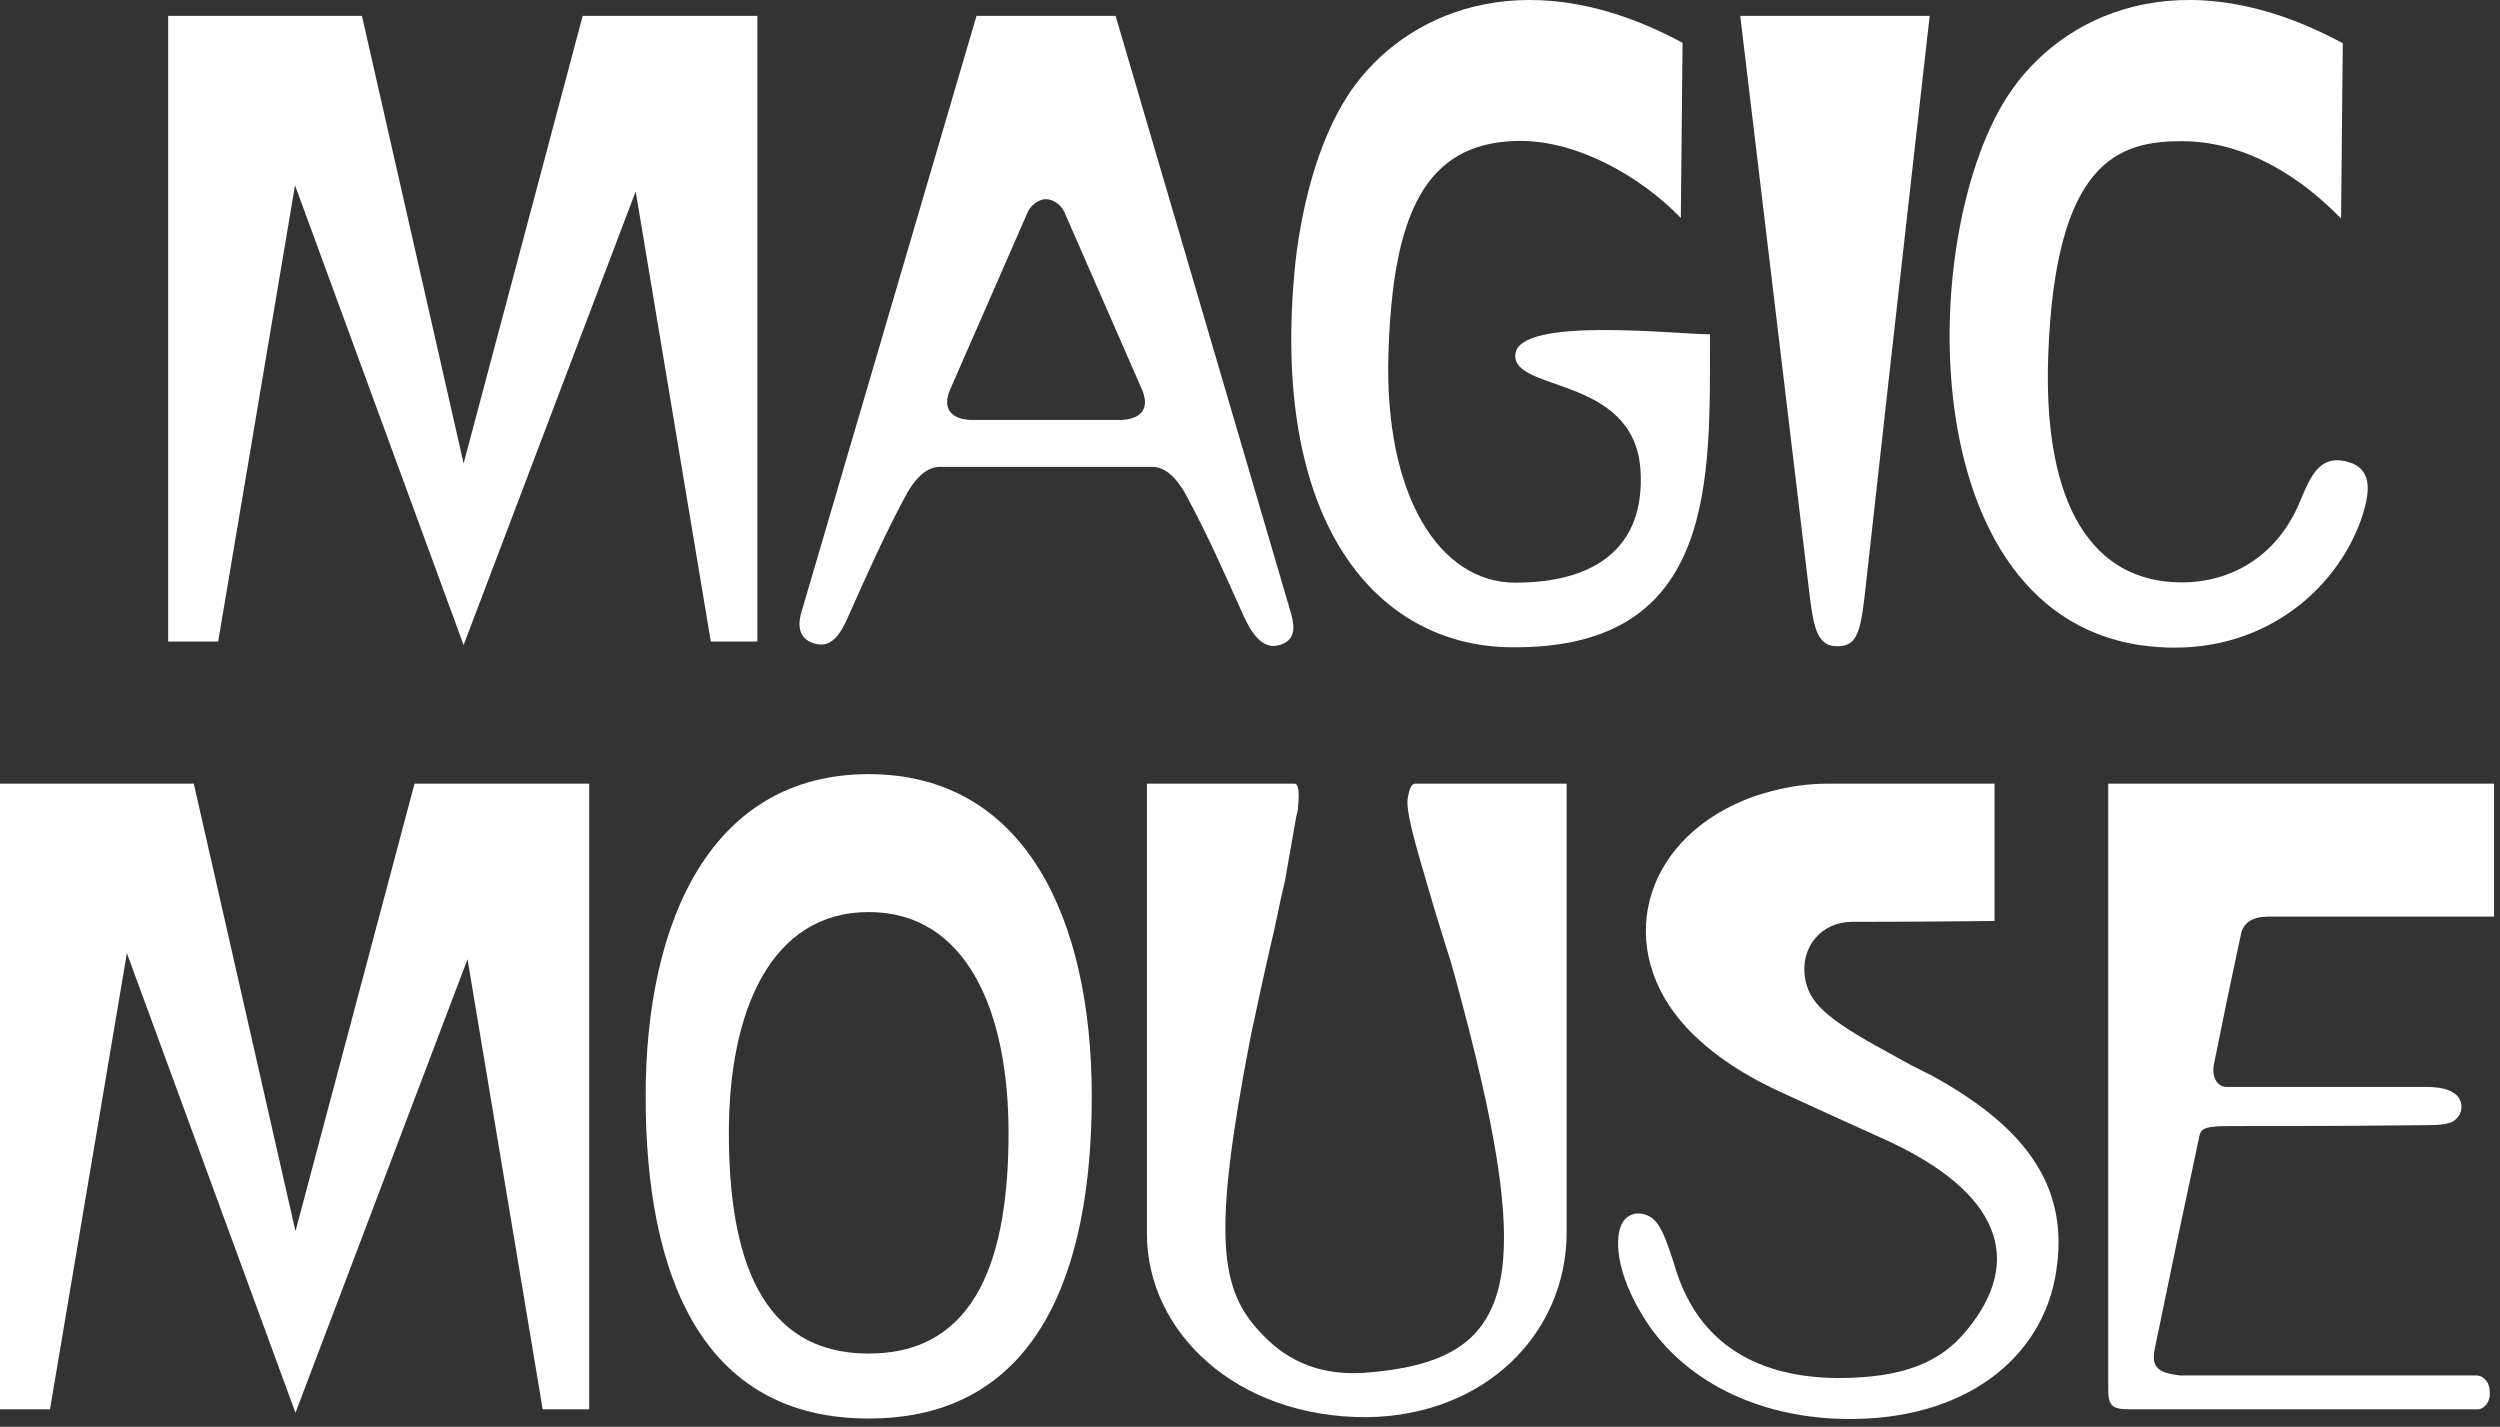 <?xml version="1.0" encoding="utf-8"?>
<svg xmlns="http://www.w3.org/2000/svg" fill="none" height="100%" overflow="visible" preserveAspectRatio="none" style="display: block;" viewBox="0 0 198 113" width="100%">
<rect x="0" y="0" width="198" height="113" fill="#333333" stroke="none"/>
<g id="Vector">
<path d="M168.694 111.62C167.317 111.62 166.973 111.345 166.973 110.106C166.973 86.085 166.973 62.065 166.973 62.065H197.532V72.596C197.532 72.596 188.584 72.596 179.637 72.596C178.398 72.596 177.71 73.077 177.503 73.903C176.402 79.065 176.402 79.065 175.37 84.158C175.094 85.329 175.645 86.085 176.333 86.085C184.248 86.085 184.248 86.085 192.163 86.085C193.609 86.085 194.366 86.43 194.71 86.912C195.192 87.6 194.916 88.563 194.09 88.907C193.677 89.045 193.127 89.114 192.232 89.114C184.524 89.183 184.524 89.183 176.884 89.183C174.75 89.183 174.337 89.32 174.2 89.94C172.41 98.337 172.41 98.337 170.69 106.665C170.345 108.179 170.758 108.729 172.686 108.936H174.75C174.75 108.936 185.418 108.936 196.155 108.936C196.637 108.936 197.188 109.418 197.188 110.243C197.256 111.069 196.706 111.62 196.224 111.62C185.625 111.62 175.026 111.62 175.026 111.62H168.694Z" fill="white"/>
<path d="M145.508 109.142C150.739 109.142 153.699 107.903 155.763 105.357C160.375 99.782 158.379 94.413 149.363 90.284C145.095 88.357 145.095 88.357 140.897 86.43C137.662 84.915 135.322 83.264 133.533 81.337C127.889 75.211 129.954 66.745 138.144 63.373C138.763 63.098 139.452 62.891 140.209 62.685C141.723 62.272 143.306 62.065 144.751 62.065C151.358 62.065 157.966 62.065 157.966 62.065V72.94C157.966 72.94 152.322 73.009 146.678 73.009C144.269 73.009 142.549 75.005 142.962 77.482C143.306 79.341 144.407 80.579 149.5 83.332C151.221 84.296 151.221 84.296 153.01 85.191C161.063 89.596 163.816 94.482 162.852 100.677C161.82 107.628 155.488 112.584 145.99 112.377C138.97 112.239 133.395 109.211 130.435 104.737C127.82 100.745 127.889 97.855 128.508 96.822C128.921 96.134 129.747 95.928 130.504 96.272C131.261 96.616 131.743 97.373 132.638 100.264C134.29 105.907 138.557 109.073 145.508 109.142Z" fill="white"/>
<path d="M108.318 112.239C97.925 112.308 90.836 105.494 90.836 97.717C90.836 79.891 90.836 62.065 90.836 62.065C90.836 62.065 96.686 62.065 102.536 62.065C102.743 62.065 102.949 62.409 102.812 63.855C102.812 64.13 102.743 64.405 102.674 64.612L101.779 69.705L101.435 71.219L100.953 73.49C100.953 73.49 100.196 76.725 99.508 79.96C99.371 80.717 99.164 81.474 99.026 82.231C95.998 97.924 96.549 102.191 99.99 105.701C102.124 107.972 104.808 108.936 108.043 108.729C119.949 107.835 121.808 102.053 115.751 79.272C115.476 78.239 115.2 77.207 114.925 76.243C113.755 72.527 113.755 72.527 112.654 68.741C111.553 65.025 111.415 63.855 111.484 63.304C111.621 62.341 111.828 62.065 112.103 62.065C118.091 62.065 124.079 62.065 124.079 62.065C124.079 62.065 124.079 79.822 124.079 97.579C124.079 105.632 117.609 112.102 108.318 112.239Z" fill="white"/>
<path d="M143.333 47.233C140.58 24.245 137.827 1.257 137.827 1.257H152.831C152.831 1.257 150.215 24.314 147.669 47.301C147.321 50.315 146.949 51.185 145.488 51.185C144.027 51.185 143.652 49.896 143.333 47.233Z" fill="white"/>
<path d="M133.259 3.39L133.121 17.257C129.922 13.958 124.781 11.005 120.014 11.163C112.914 11.399 110.296 16.853 109.963 28.059C109.63 39.264 114.007 46.147 120.014 46.147C126.02 46.147 130.36 43.625 129.922 37.144C129.359 29.708 119.727 31.069 120.014 28.059C120.3 25.049 132.678 26.476 135.428 26.476C135.428 37.912 136.024 51.264 120.014 51.264C109.152 51.376 100.444 41.547 102.598 20.763C103.144 15.96 104.581 10.352 107.396 6.637C111.994 0.568 121.423 -3.02 133.259 3.39Z" fill="white"/>
<path d="M23.366 14.678L17.277 50.812H13.318V1.257H28.666L36.718 36.702L46.148 1.257H59.981V50.812H56.297L50.346 15.16L36.718 51.087L23.366 14.678Z" fill="white"/>
<path d="M10.049 75.486L3.959 111.62H0V62.065H15.348L23.401 97.511L32.83 62.065H46.664V111.62H42.98L37.028 75.968L23.401 111.895L10.049 75.486Z" fill="white"/>
<path clip-rule="evenodd" d="M77.339 1.257H88.356L102.258 48.609C102.529 49.637 102.686 50.794 101.18 51.123C99.675 51.451 98.81 49.492 98.299 48.346C96.95 45.323 95.599 42.297 94.032 39.386C93.137 37.666 92.174 36.977 91.279 36.977H74.416C73.521 36.977 72.558 37.666 71.663 39.386C70.096 42.297 68.745 45.322 67.396 48.345L67.396 48.347C66.884 49.493 66.201 51.304 64.741 51.021C63.281 50.738 63.166 49.637 63.436 48.609L77.339 1.257ZM88.663 33.261C90.307 33.261 91.18 32.395 90.384 30.714L84.364 16.949C84.168 16.361 83.521 15.777 82.847 15.777C82.174 15.777 81.527 16.361 81.331 16.949L75.311 30.714C74.514 32.395 75.387 33.261 77.031 33.261H88.663Z" fill="white" fill-rule="evenodd"/>
<path clip-rule="evenodd" d="M68.801 112.347C82.087 112.347 86.468 100.923 86.468 86.83C86.468 72.737 81.163 61.312 68.801 61.312C56.439 61.312 51.135 72.737 51.135 86.83C51.135 100.923 55.516 112.347 68.801 112.347ZM68.801 107.202C77.469 107.202 79.877 99.374 79.877 89.718C79.877 80.062 76.551 72.235 68.801 72.235C61.051 72.235 57.726 80.062 57.726 89.718C57.726 99.374 60.133 107.202 68.801 107.202Z" fill="white" fill-rule="evenodd"/>
<path d="M158.921 7.738C163.138 1.115 172.802 -3.469 185.549 3.425L185.413 17.31C183.542 15.379 178.924 11.182 172.802 11.182C167.889 11.182 162.765 12.628 162.218 28.204C161.801 40.111 165.785 46.125 172.793 46.125C176.623 46.125 180.346 44.141 182.18 39.673C182.978 37.729 183.702 36.107 185.683 36.514C187.664 36.922 187.778 38.431 187.265 40.292C185.779 45.684 180.401 51.292 172.229 51.292C151.45 51.292 151.539 19.333 158.921 7.738Z" fill="white"/>
</g>
</svg>